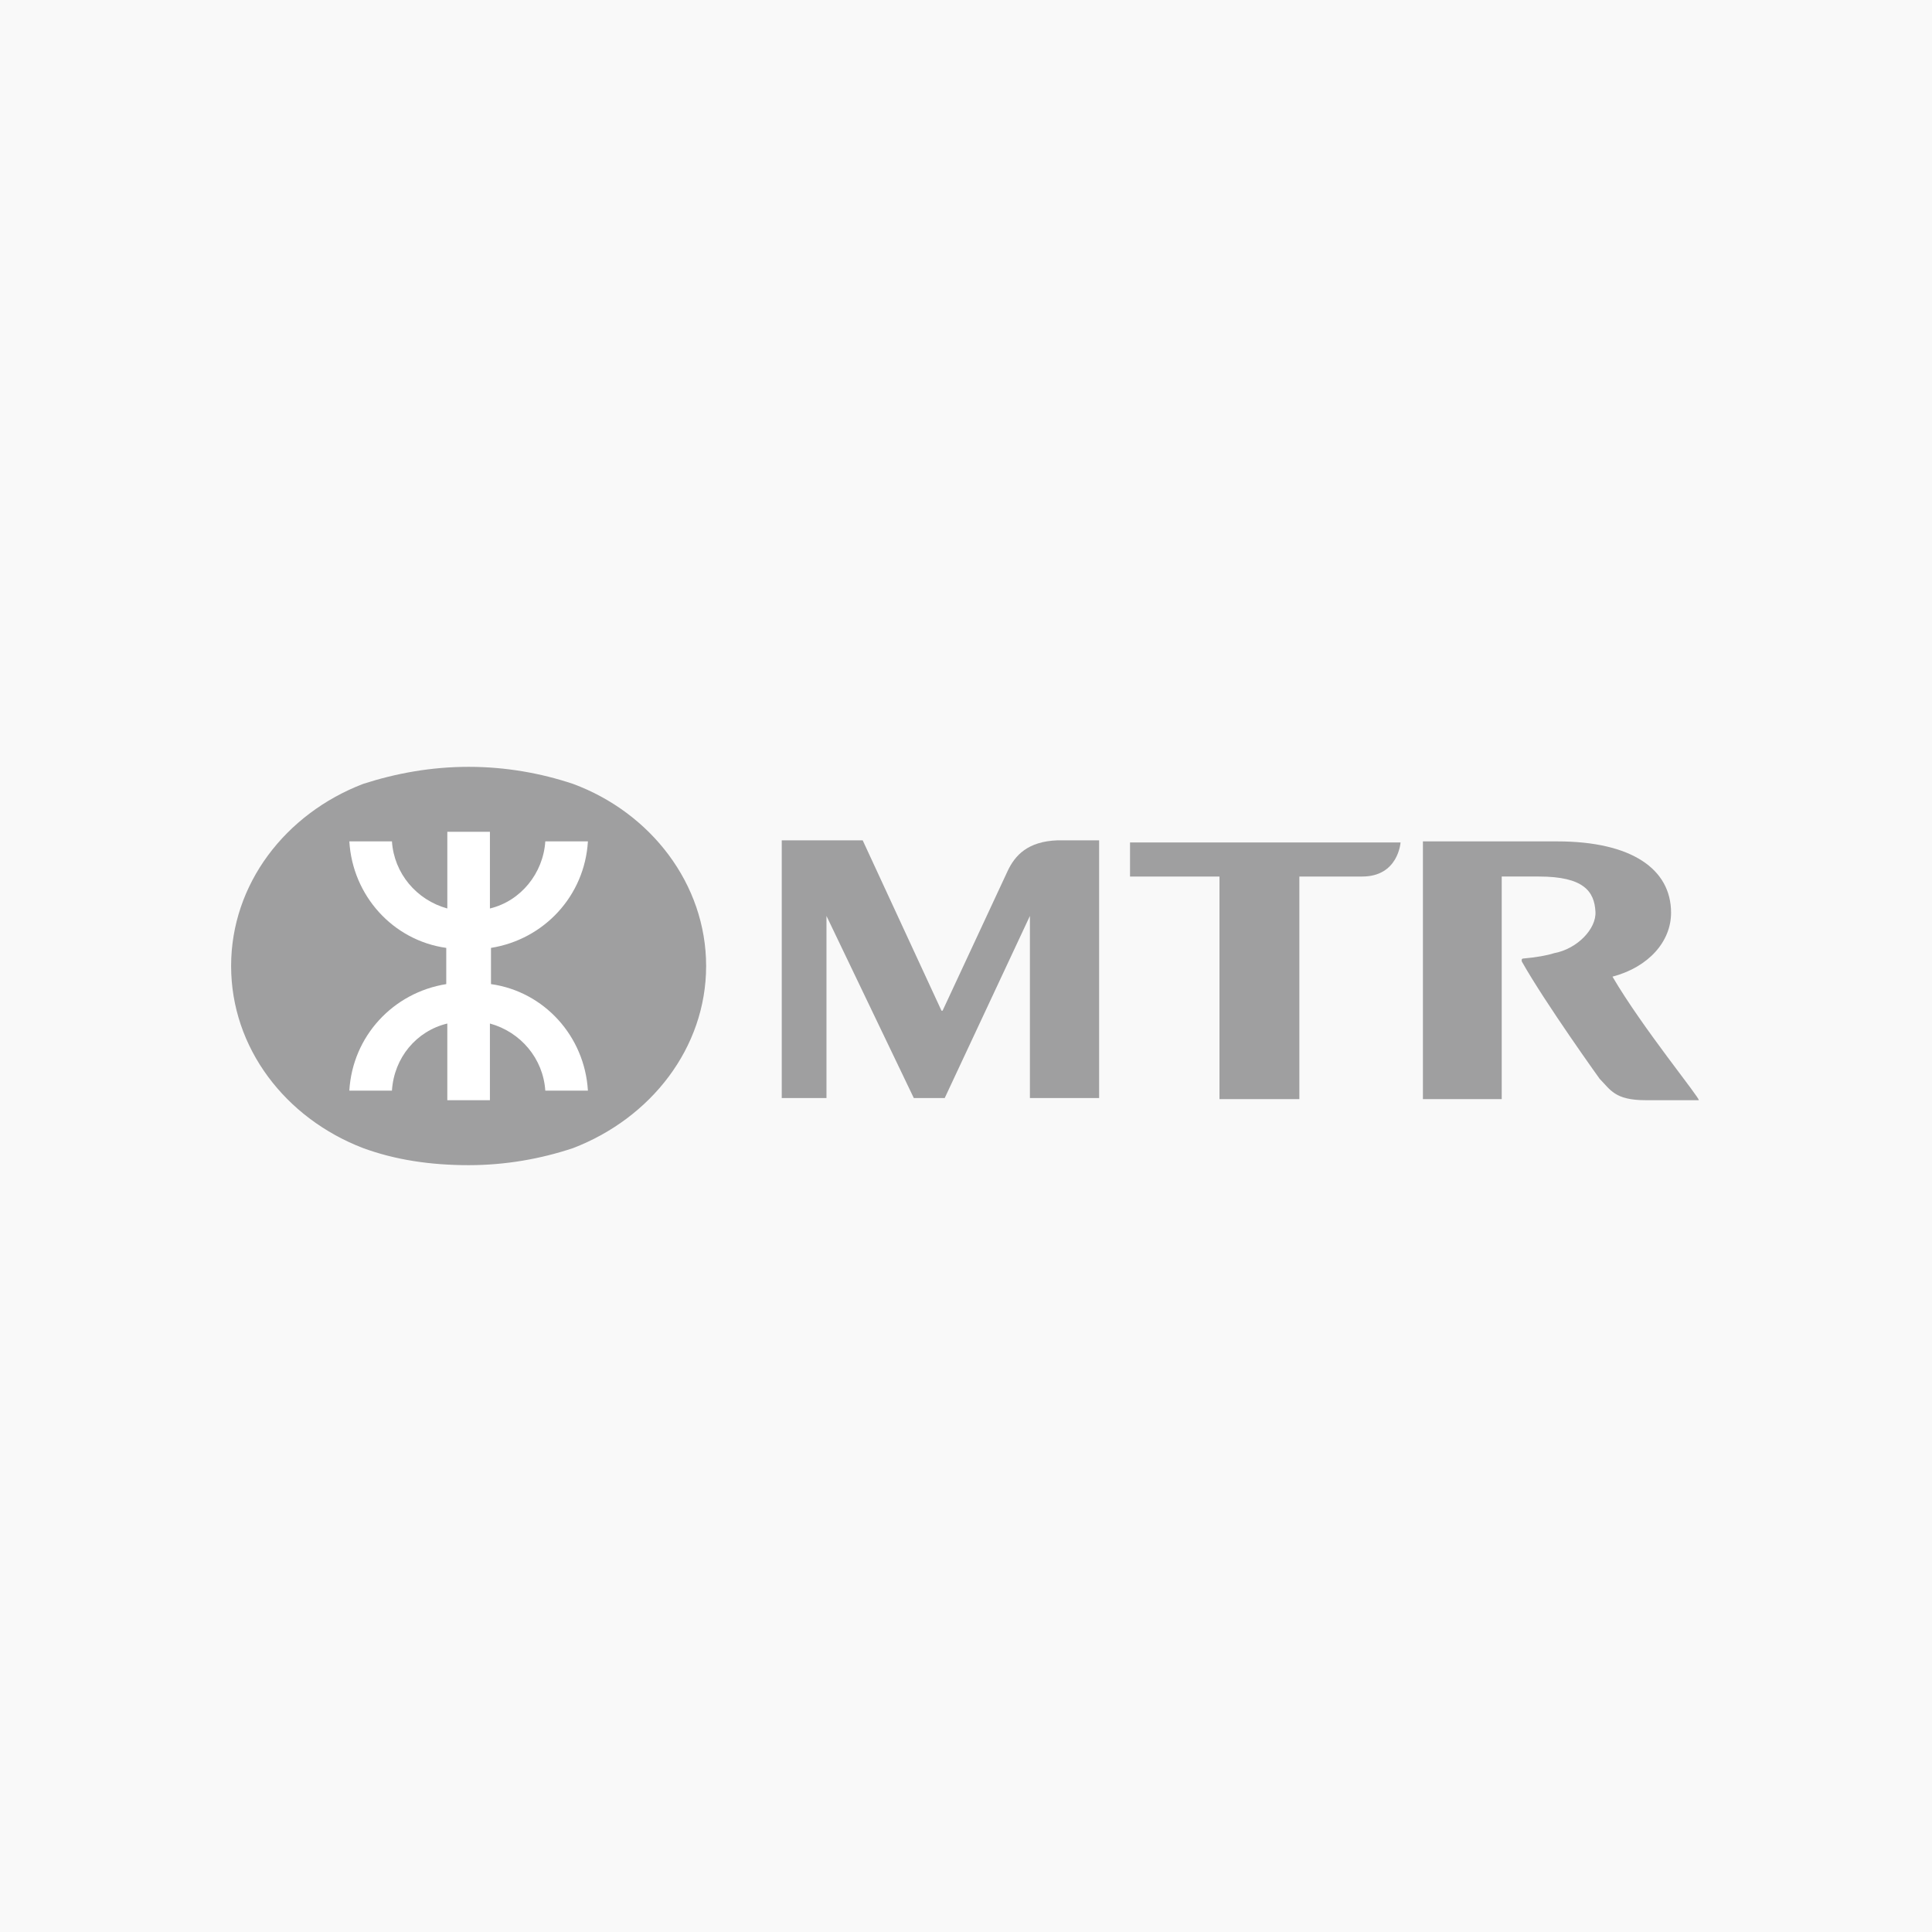 <?xml version="1.0" encoding="utf-8"?>
<!-- Generator: Adobe Illustrator 23.0.3, SVG Export Plug-In . SVG Version: 6.00 Build 0)  -->
<!DOCTYPE svg PUBLIC "-//W3C//DTD SVG 1.1//EN" "http://www.w3.org/Graphics/SVG/1.1/DTD/svg11.dtd">
<svg version="1.1" id="Layer_1" xmlns:x="http://ns.adobe.com/Extensibility/1.0/" xmlns:i="http://ns.adobe.com/AdobeIllustrator/10.0/" xmlns:graph="http://ns.adobe.com/Graphs/1.0/"
	 xmlns="http://www.w3.org/2000/svg" xmlns:xlink="http://www.w3.org/1999/xlink" x="0px" y="0px" viewBox="0 0 181.4 181.4"
	 style="enable-background:new 0 0 181.4 181.4;" xml:space="preserve">
<style type="text/css">
	.st0{fill:#F9F9F9;}
	.st1{fill:#9F9FA0;}
	.st2{fill:#8DC21F;}
	.st3{fill:#0084CF;}
	.st4{fill:#FFFFFF;}
	.st5{fill:#003D6A;}
	.st6{fill:#F26F20;}
	.st7{fill-rule:evenodd;clip-rule:evenodd;fill:#F9F9F9;}
	.st8{fill:#711D82;}
	.st9{fill-rule:evenodd;clip-rule:evenodd;fill:#FCD89C;}
	.st10{fill:#DC5102;}
	.st11{fill:#B58BB7;}
	.st12{fill:#E11E3B;}
	.st13{fill:#74CBC8;}
	.st14{fill:#231815;}
	.st15{fill:#E50012;}
	.st16{fill:#AF1C3B;}
	.st17{fill:#001F50;}
</style>
<rect class="st0" width="181.4" height="181.4"/>
<path class="st1" d="M21.7,90.7c0,7.7,5.1,14.3,12.4,17.1c3,1.1,6.3,1.6,9.9,1.6c3.5,0,6.8-0.6,9.8-1.6l0,0
	c7.3-2.8,12.5-9.4,12.5-17.1v0c0-7.7-5.2-14.4-12.5-17.1l0,0c-3-1-6.3-1.6-9.8-1.6c-3.5,0-6.8,0.6-9.9,1.6
	C26.8,76.4,21.7,83,21.7,90.7L21.7,90.7"/>
<path class="st4" d="M41.9,92.4c-5,0.8-8.8,4.9-9.1,10l4,0c0.2-3.1,2.3-5.6,5.2-6.3v7.2h4v-7.2c2.9,0.8,5,3.3,5.2,6.3l4,0
	c-0.3-5.1-4.1-9.3-9.1-10V89c5-0.8,8.8-4.9,9.1-10h-4C51,82,48.9,84.6,46,85.3v-7.2h-4v7.2c-2.9-0.8-5-3.3-5.2-6.3h-4
	c0.3,5.1,4.1,9.3,9.1,10V92.4"/>
<path class="st1" d="M106.1,79v3.3h8.4v20.9h7.5V82.3c0,0,5.8,0,5.9,0c3.4,0,3.6-3.2,3.6-3.2H106.1"/>
<path class="st1" d="M99.3,78.9c-2.8,0.1-4,1.4-4.7,2.9l-6.1,13.1h-0.1l-7.4-16h-7.6l0,24.2h4.2V86l8.2,17.1h2.9l8-17.1v17.1h6.5
	V78.9H99.3"/>
<path class="st1" d="M151.4,91.7c3.4-0.9,5.5-3.3,5.5-6c0-4.1-3.7-6.7-10.7-6.7h-12.6v24.2h7.4l0-20.9h3.5c4.2,0,5.2,1.4,5.3,3.3
	c0.1,1.6-1.7,3.5-3.9,3.9l0,0c-0.6,0.2-1.7,0.4-2.9,0.5c0,0-0.2,0-0.1,0.3c2.2,3.9,7.3,11,7.3,11c1,1,1.4,2,4.3,2l5,0
	C159.7,103.2,154.2,96.5,151.4,91.7"/>
</svg>
